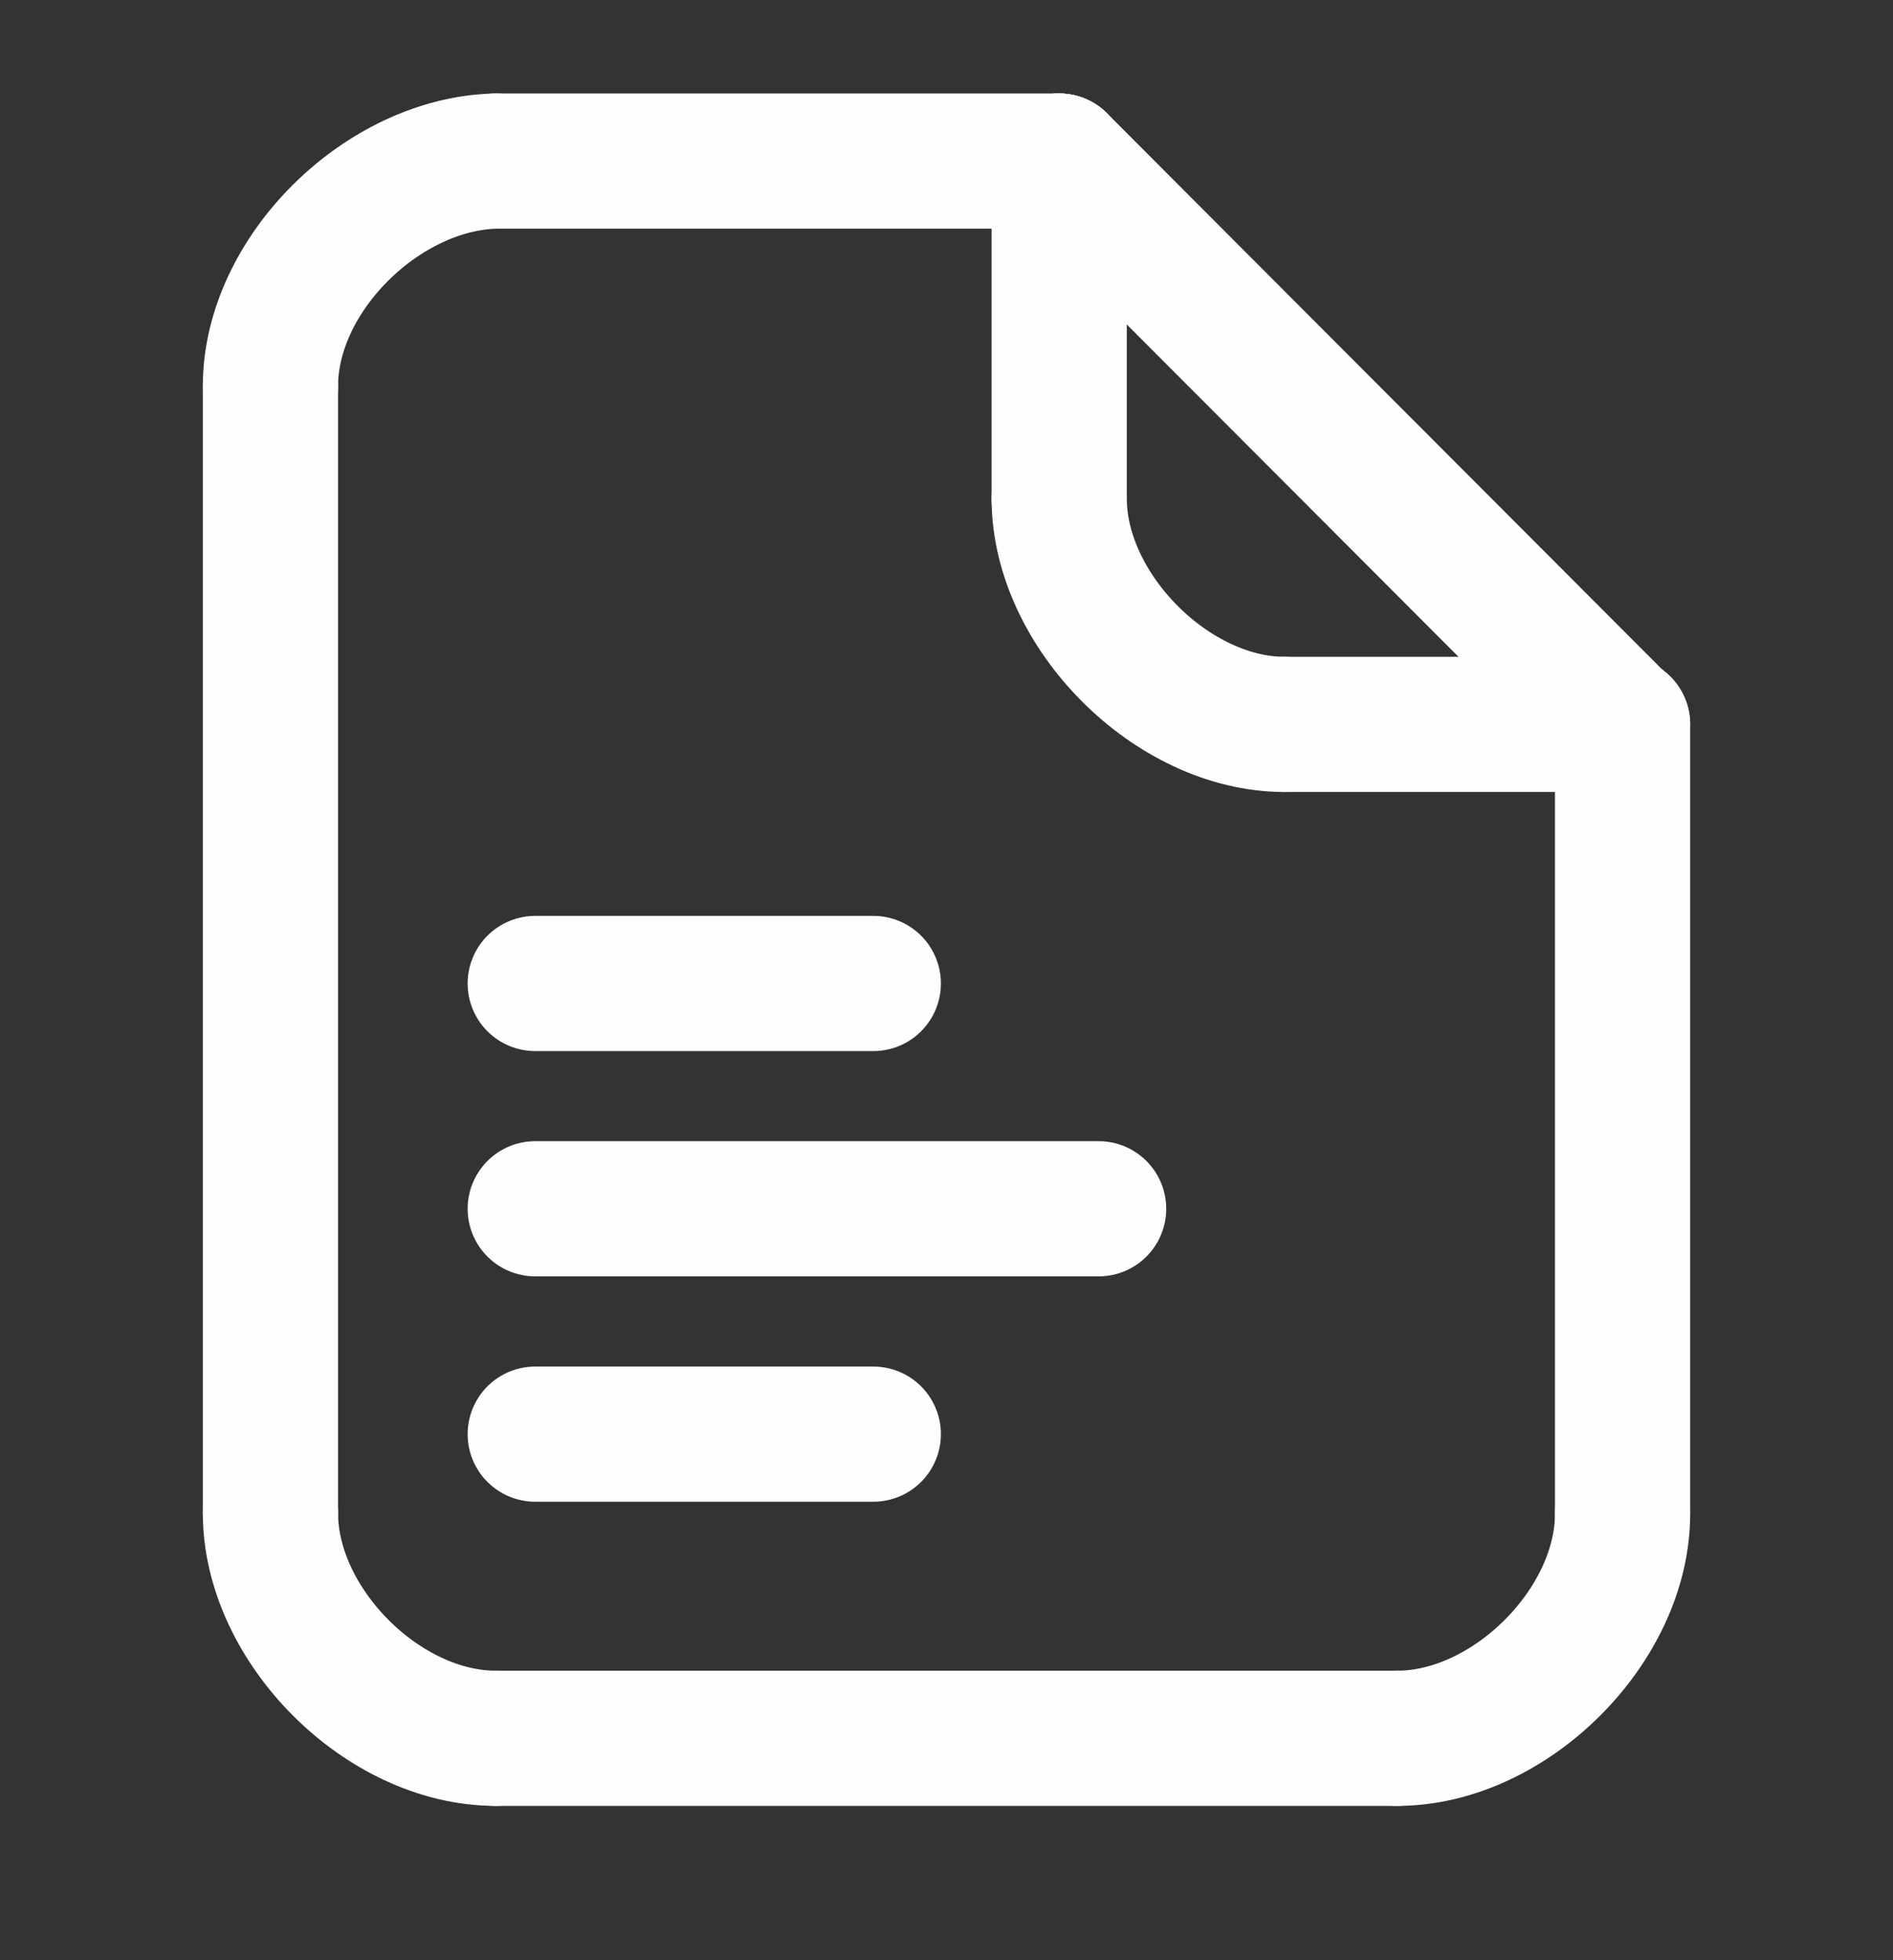 <svg xmlns="http://www.w3.org/2000/svg" width="28" height="29" viewBox="0 0 28 29" fill="none"><rect x="0" y="0" width="28" height="29" fill="#333333" stroke="none"/><g><g id="Group"><path id="Vector" d="M4 5.717V22.375" stroke="#FEFEFE" stroke-width="2" stroke-linecap="round"></path><path id="Vector_2" d="M24 10.717V22.384" stroke="#FEFEFE" stroke-width="2" stroke-linecap="round" stroke-linejoin="round"></path><path id="Vector_3" d="M7.333 2.383H15.667" stroke="#FEFEFE" stroke-width="2" stroke-linecap="round" stroke-linejoin="round"></path><path id="Vector_4" d="M7.333 25.717H20.667" stroke="#FEFEFE" stroke-width="2" stroke-linecap="round"></path><path id="Vector_5" d="M24 22.383C24.009 24.048 22.333 25.717 20.667 25.717" stroke="#FEFEFE" stroke-width="2" stroke-linecap="round" stroke-linejoin="round"></path><path id="Vector_6" d="M4 22.383C4 24.05 5.667 25.717 7.333 25.717" stroke="#FEFEFE" stroke-width="2" stroke-linecap="round" stroke-linejoin="round"></path><path id="Vector_7" d="M4 5.714C4 4.05 5.667 2.421 7.333 2.383" stroke="#FEFEFE" stroke-width="2" stroke-linecap="round" stroke-linejoin="round"></path><path id="Vector_8" d="M23.991 10.724L15.667 2.383" stroke="#FEFEFE" stroke-width="2" stroke-linecap="round" stroke-linejoin="round"></path><path id="Vector_9" d="M15.667 7.383C15.672 9.041 17.34 10.717 19 10.717" stroke="#FEFEFE" stroke-width="2" stroke-linecap="round" stroke-linejoin="round"></path><path id="Vector_10" d="M15.667 7.383V2.383" stroke="#FEFEFE" stroke-width="2" stroke-linecap="round" stroke-linejoin="round"></path><path id="Vector_11" d="M19 10.717H24" stroke="#FEFEFE" stroke-width="2" stroke-linecap="round" stroke-linejoin="round"></path><path id="Vector_12" d="M7.917 21.217H12.917" stroke="#FEFEFE" stroke-width="2" stroke-linecap="round" stroke-linejoin="round"></path><path id="Vector_13" d="M7.917 17.883H16.25" stroke="#FEFEFE" stroke-width="2" stroke-linecap="round" stroke-linejoin="round"></path><path id="Vector_14" d="M7.917 14.55H12.917" stroke="#FEFEFE" stroke-width="2" stroke-linecap="round" stroke-linejoin="round"></path></g></g></svg>